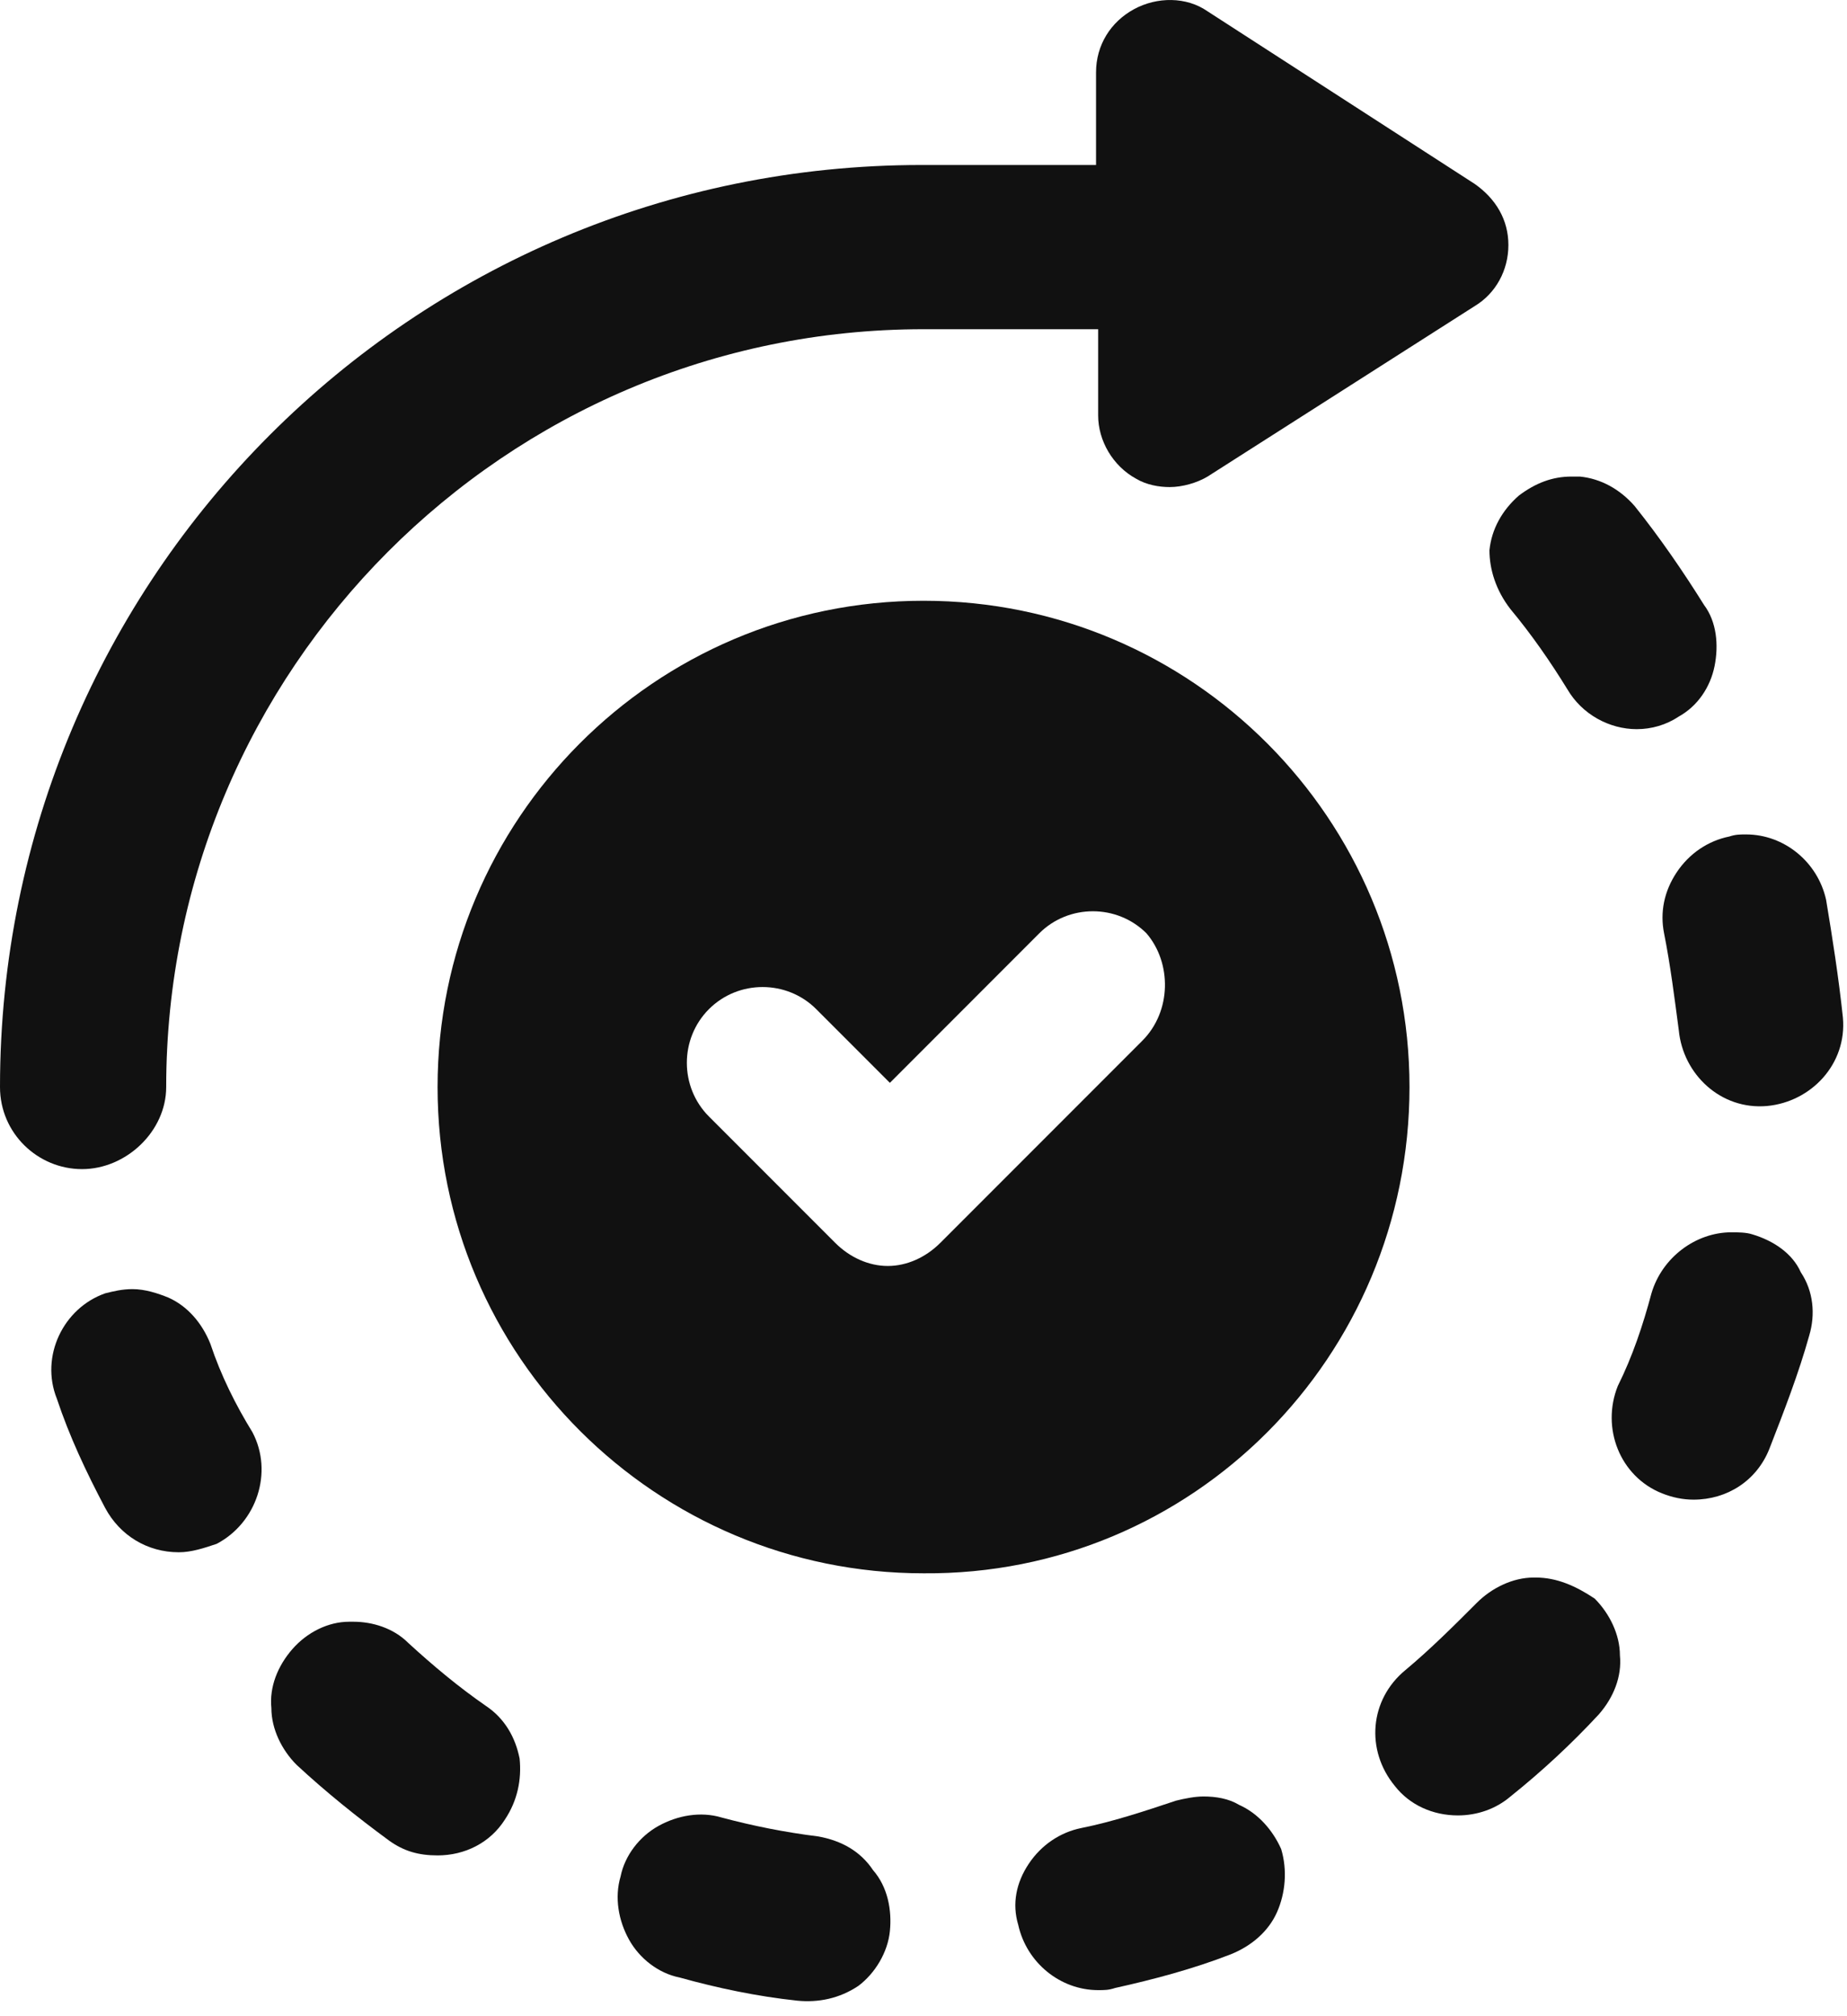 <svg width="55" height="60" viewBox="0 0 55 60" fill="none" xmlns="http://www.w3.org/2000/svg">
<path d="M41.972 32.349C41.972 24.393 35.52 17.878 27.501 17.878C19.482 17.878 13.03 24.393 13.03 32.349C13.03 40.368 19.545 46.82 27.501 46.82C35.52 46.883 41.972 40.368 41.972 32.349ZM34.016 30.971L28.002 36.985C27.564 37.423 27 37.674 26.436 37.674C25.872 37.674 25.308 37.423 24.87 36.985L21.111 33.226C20.234 32.349 20.234 30.908 21.111 30.031C21.988 29.154 23.429 29.154 24.306 30.031L26.499 32.224L30.946 27.776C31.823 26.899 33.264 26.899 34.141 27.776C34.893 28.653 34.893 30.094 34.016 30.971Z" fill="#111111"/>
<path d="M4.949 32.349C4.949 19.945 15.035 9.797 27.501 9.797H32.701V12.365C32.701 13.117 33.14 13.869 33.829 14.245C34.142 14.432 34.518 14.495 34.831 14.495C35.207 14.495 35.645 14.37 35.959 14.182L43.915 9.108C44.541 8.732 44.917 8.043 44.917 7.291C44.917 6.539 44.541 5.913 43.915 5.474L35.959 0.337C35.332 -0.101 34.455 -0.101 33.766 0.275C33.077 0.65 32.638 1.339 32.638 2.154V4.91H27.439C12.279 4.91 0 17.189 0 32.349C0 33.727 1.128 34.792 2.443 34.792C3.759 34.792 4.949 33.665 4.949 32.349Z" fill="#111111"/>
<path d="M44.98 18.129C45.606 18.88 46.17 19.695 46.671 20.509C47.11 21.261 47.924 21.699 48.739 21.699C49.177 21.699 49.616 21.574 49.992 21.323C50.555 21.01 50.931 20.447 51.057 19.82C51.182 19.194 51.119 18.504 50.743 18.003C50.117 17.001 49.428 15.999 48.676 15.059C48.237 14.558 47.674 14.245 47.047 14.182C46.985 14.182 46.859 14.182 46.797 14.182C46.233 14.182 45.732 14.37 45.231 14.746C44.729 15.184 44.416 15.748 44.353 16.375C44.353 16.938 44.541 17.565 44.98 18.129Z" fill="#111111"/>
<path d="M52.184 36.734C51.996 36.672 51.746 36.672 51.558 36.672C50.493 36.672 49.49 37.423 49.177 38.489C48.926 39.428 48.613 40.368 48.175 41.245C47.674 42.498 48.237 43.939 49.49 44.44C49.804 44.565 50.117 44.628 50.43 44.628C51.432 44.628 52.309 44.064 52.685 43.124C53.124 41.997 53.562 40.869 53.876 39.741C54.063 39.115 54.001 38.426 53.625 37.862C53.374 37.298 52.811 36.922 52.184 36.734Z" fill="#111111"/>
<path d="M54.377 26.774C54.126 25.646 53.124 24.832 51.996 24.832C51.808 24.832 51.683 24.832 51.495 24.894C50.868 25.02 50.305 25.395 49.929 25.959C49.553 26.523 49.428 27.15 49.553 27.776C49.741 28.716 49.866 29.718 49.991 30.658C50.117 31.973 51.244 33.038 52.623 32.913C53.938 32.788 55.003 31.66 54.878 30.282C54.752 29.092 54.565 27.901 54.377 26.774Z" fill="#111111"/>
<path d="M45.732 46.946H45.669C45.043 46.946 44.416 47.259 43.978 47.697C43.289 48.386 42.599 49.075 41.848 49.702C40.783 50.579 40.657 52.083 41.535 53.148C41.973 53.711 42.662 54.025 43.414 54.025C43.978 54.025 44.541 53.837 44.98 53.461C45.92 52.709 46.797 51.895 47.611 51.017C48.05 50.516 48.3 49.89 48.238 49.263C48.238 48.637 47.924 48.011 47.486 47.572C46.922 47.196 46.358 46.946 45.732 46.946Z" fill="#111111"/>
<path d="M6.265 39.992C6.015 39.365 5.576 38.864 5.012 38.614C4.699 38.488 4.323 38.363 3.947 38.363C3.634 38.363 3.383 38.426 3.133 38.488C1.88 38.927 1.191 40.368 1.692 41.621C2.068 42.748 2.569 43.813 3.133 44.878C3.571 45.693 4.386 46.194 5.325 46.194C5.701 46.194 6.077 46.069 6.453 45.943C7.643 45.317 8.145 43.813 7.518 42.623C7.017 41.809 6.578 40.932 6.265 39.992Z" fill="#111111"/>
<path d="M12.153 48.888C11.714 48.449 11.088 48.261 10.524 48.261C10.461 48.261 10.461 48.261 10.399 48.261C9.772 48.261 9.146 48.574 8.707 49.075C8.269 49.577 8.018 50.203 8.081 50.83C8.081 51.456 8.394 52.083 8.833 52.521C9.71 53.335 10.649 54.087 11.589 54.776C12.027 55.09 12.466 55.215 13.03 55.215C13.844 55.215 14.596 54.839 15.034 54.15C15.41 53.586 15.536 52.959 15.473 52.333C15.348 51.707 15.034 51.143 14.471 50.767C13.656 50.203 12.905 49.577 12.153 48.888Z" fill="#111111"/>
<path d="M36.898 53.711C36.585 53.523 36.209 53.461 35.834 53.461C35.583 53.461 35.27 53.523 35.019 53.586C34.08 53.899 33.14 54.212 32.2 54.4C31.574 54.526 31.01 54.901 30.634 55.465C30.258 56.029 30.133 56.656 30.321 57.282C30.571 58.41 31.574 59.224 32.701 59.224C32.889 59.224 33.014 59.224 33.202 59.161C34.33 58.911 35.52 58.598 36.648 58.159C37.274 57.908 37.776 57.47 38.026 56.906C38.277 56.342 38.339 55.653 38.151 55.027C37.901 54.463 37.462 53.962 36.898 53.711Z" fill="#111111"/>
<path d="M24.369 54.651C23.367 54.526 22.427 54.338 21.487 54.087C20.861 53.899 20.172 54.025 19.608 54.338C19.044 54.651 18.606 55.215 18.48 55.841C18.293 56.468 18.418 57.157 18.731 57.721C19.044 58.285 19.608 58.723 20.235 58.848C21.362 59.162 22.552 59.412 23.743 59.538C24.369 59.6 24.995 59.475 25.559 59.099C26.061 58.723 26.436 58.097 26.499 57.47C26.562 56.844 26.436 56.155 25.998 55.654C25.622 55.09 25.058 54.776 24.369 54.651Z" fill="#111111"/>
</svg>

